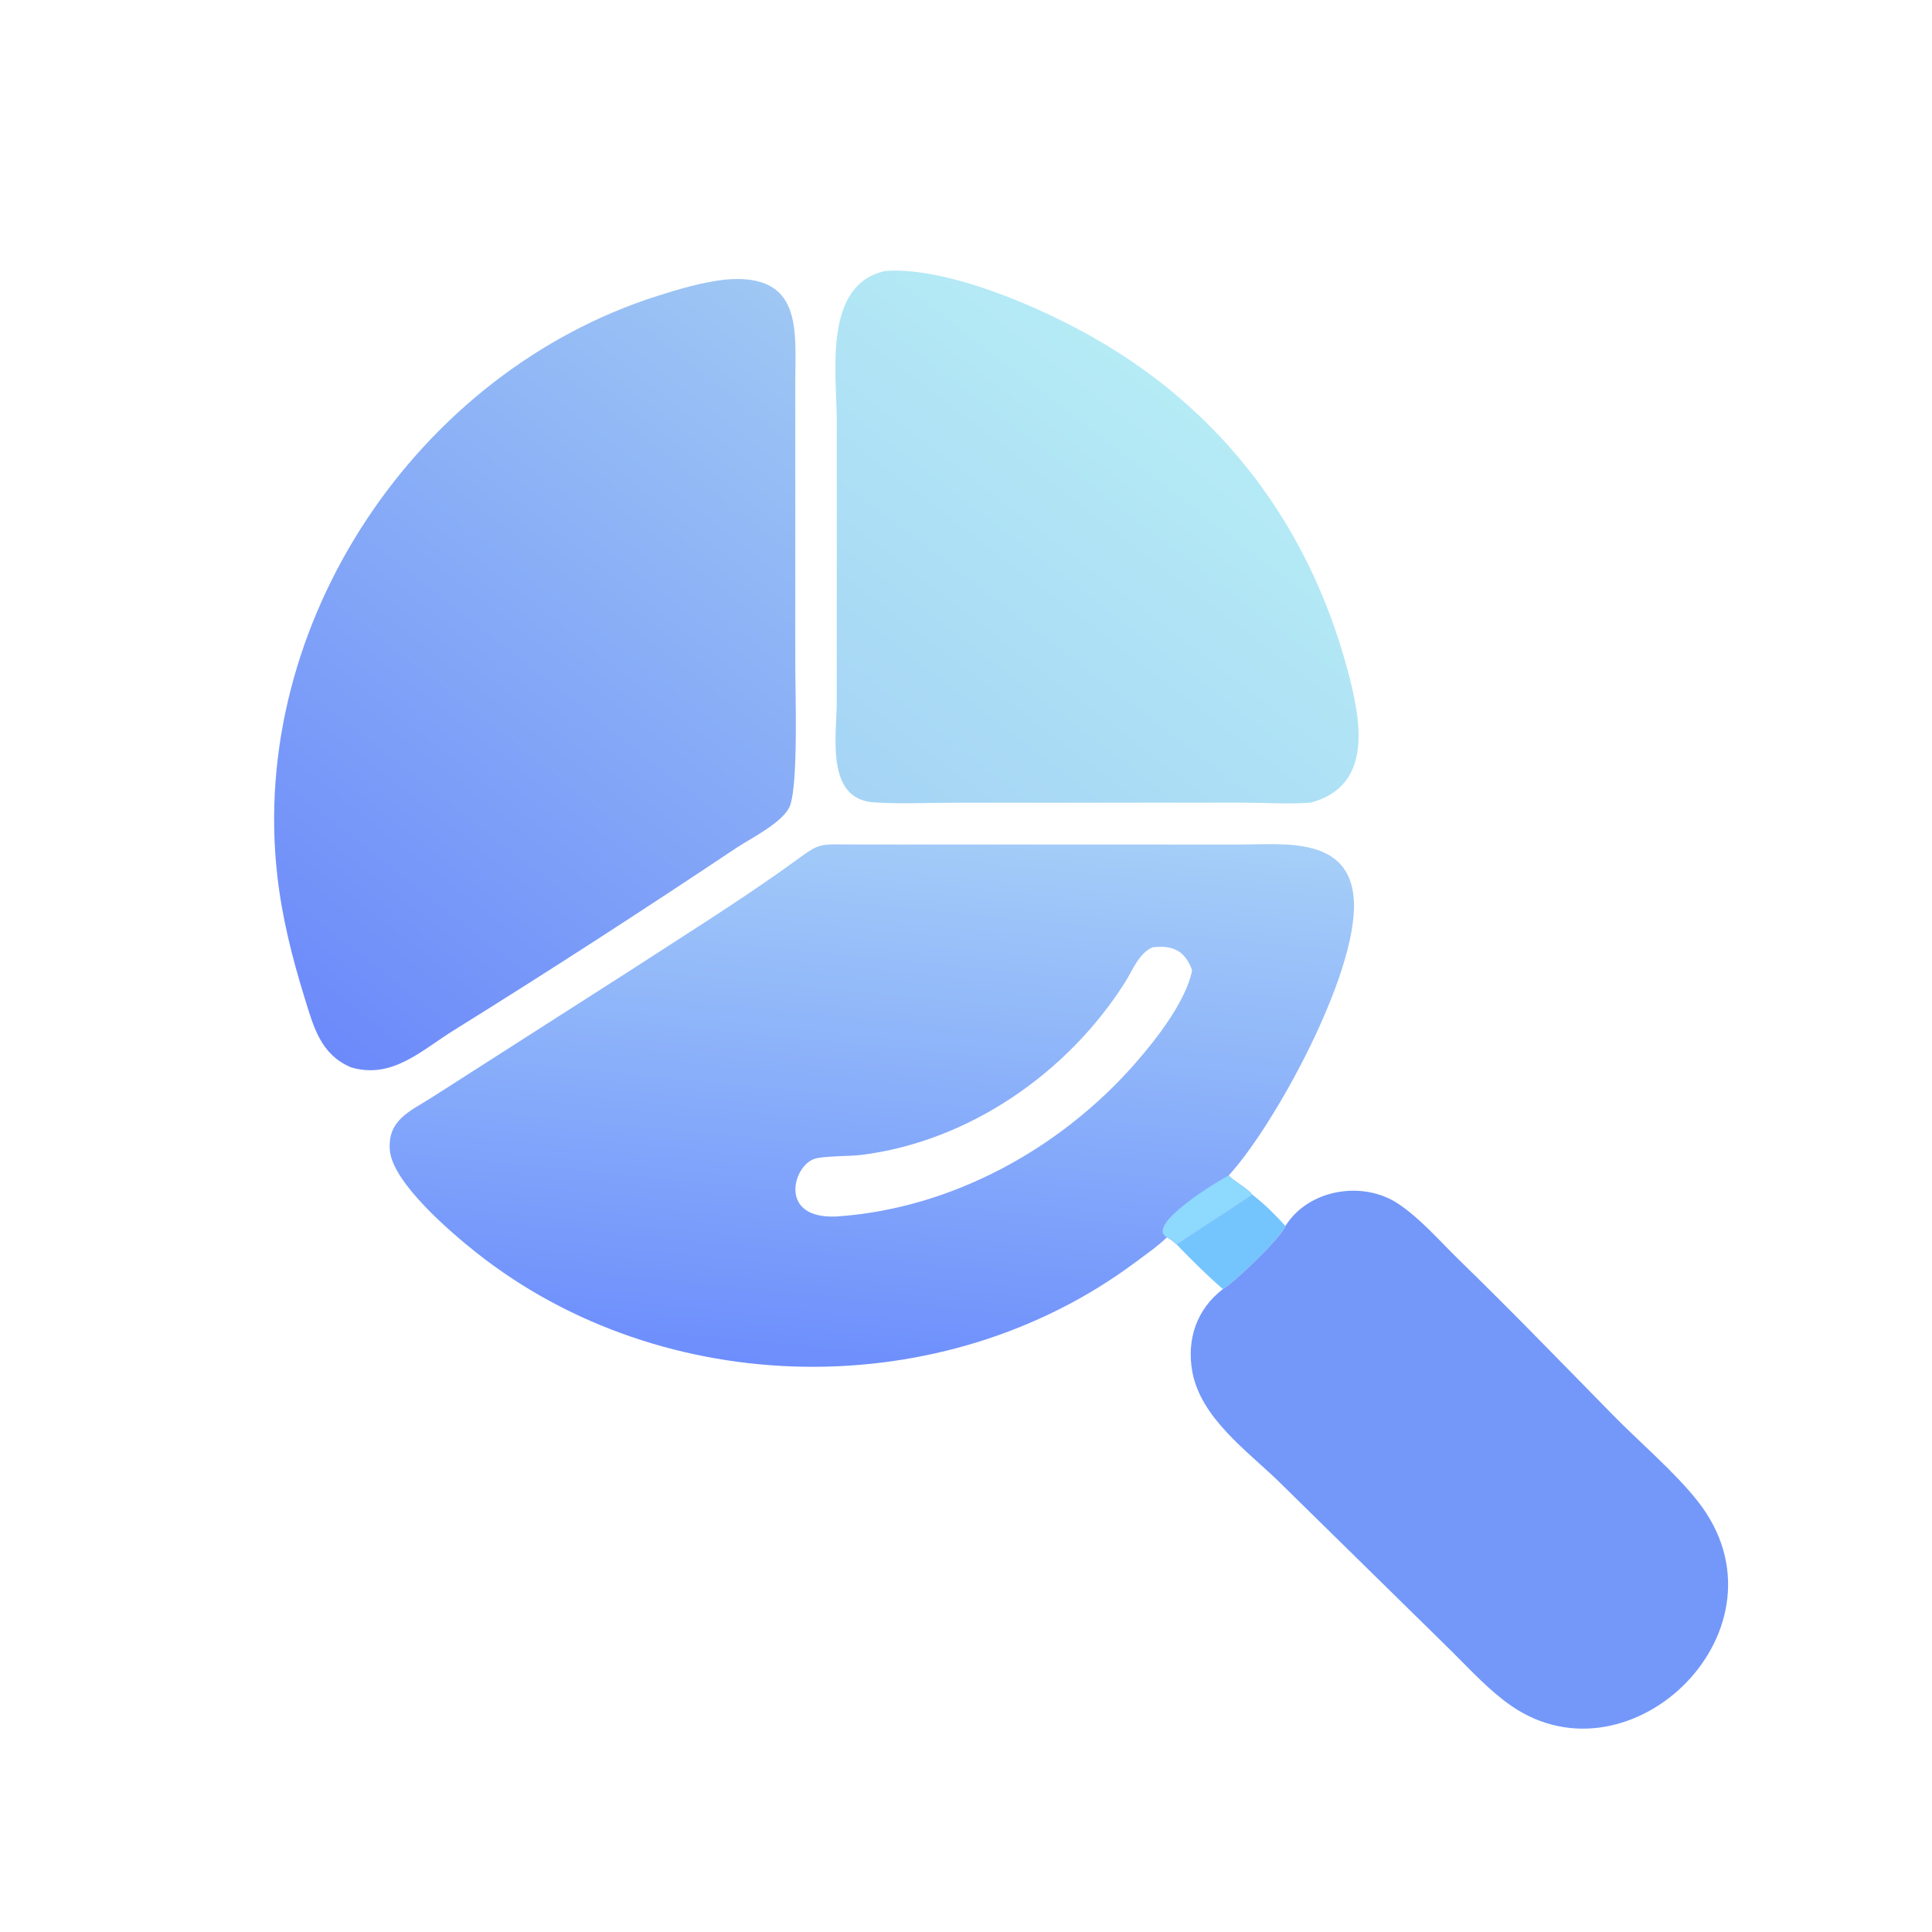 <?xml version="1.0" encoding="utf-8" ?>
<svg xmlns="http://www.w3.org/2000/svg" xmlns:xlink="http://www.w3.org/1999/xlink" width="1024" height="1024">
	<path fill="#74C5FE" transform="scale(1.6 1.6)" d="M414.751 395.653C418.874 398.846 422.319 402.282 425.817 406.137C424.457 409.947 408.784 424.92 405.097 427.034C399.699 422.321 394.738 417.411 389.77 412.241C392.71 410.101 414.412 396.175 414.751 395.653Z"/>
	<path fill="#7398F9" transform="scale(1.6 1.6)" d="M425.817 406.137C433.375 393.944 451.406 390.967 463.104 398.711C470.506 403.611 476.933 411.122 483.309 417.33C500.62 434.182 517.471 451.593 534.393 468.837C543.284 477.897 554.776 487.603 562.438 497.354C595.181 539.026 540.544 592.674 500.598 565.058C493.534 560.174 487.28 553.382 481.212 547.326L423.501 490.663C413.019 480.524 397.742 469.641 394.962 454.35C393.018 443.657 396.473 433.615 405.097 427.034C408.784 424.92 424.457 409.947 425.817 406.137Z"/>
	<defs>
		<linearGradient id="gradient_0" gradientUnits="userSpaceOnUse" x1="292.866" y1="270.336" x2="395.663" y2="135.931">
			<stop offset="0" stop-color="#A5D4F5"/>
			<stop offset="1" stop-color="#B5EBF5"/>
		</linearGradient>
	</defs>
	<path fill="url(#gradient_0)" transform="scale(1.6 1.6)" d="M293.335 89.758C313.873 88.316 344.791 101.867 362.445 111.952C405.164 136.357 433.488 174.198 446.318 221.633C450.755 238.035 455.292 260.361 434.086 265.9C426.954 266.43 419.441 265.901 412.266 265.898L315.764 265.916C307.077 265.92 298.111 266.364 289.457 265.789C273.351 264.719 277.175 243.436 277.187 232.545L277.193 139.475C277.193 123.632 272.471 94.203 293.335 89.758Z"/>
	<defs>
		<linearGradient id="gradient_1" gradientUnits="userSpaceOnUse" x1="97.332" y1="339.106" x2="275.194" y2="111.88">
			<stop offset="0" stop-color="#6C8AFA"/>
			<stop offset="1" stop-color="#9EC7F4"/>
		</linearGradient>
	</defs>
	<path fill="url(#gradient_1)" transform="scale(1.6 1.6)" d="M240.166 92.626C266.131 90.281 263.446 109.632 263.447 126.569L263.446 219.663C263.444 229.479 264.463 258.644 261.787 266.664C259.94 272.199 248.603 277.759 244.011 280.825C213.153 301.429 181.836 321.706 150.328 341.292C139.528 348.005 129.874 357.617 116.262 353.564C106.151 349.272 103.872 340.121 100.833 330.318C96.754 317.162 93.432 303.882 91.868 290.174C82.321 206.481 138.148 123.309 217.85 98.005C225.027 95.727 232.67 93.477 240.166 92.626Z"/>
	<defs>
		<linearGradient id="gradient_2" gradientUnits="userSpaceOnUse" x1="277.484" y1="454.018" x2="295.859" y2="267.038">
			<stop offset="0" stop-color="#6D8EFC"/>
			<stop offset="1" stop-color="#A6CFF8"/>
		</linearGradient>
	</defs>
	<path fill="url(#gradient_2)" transform="scale(1.6 1.6)" d="M386.574 409.879C383.459 412.884 379.611 415.525 376.144 418.115C312.601 465.581 219.726 464.098 157.671 414.851C149.392 408.28 130.167 391.879 129.166 381.18C128.212 370.978 135.92 368.103 143.134 363.49L209.435 321.07C226.103 310.222 242.869 299.772 259.125 288.291C272.95 278.526 268.697 279.751 285.166 279.754L411.054 279.768C425.316 279.726 447.458 276.933 448.501 298.554C449.667 322.705 422.148 372.917 407.006 389.412C408.965 391.421 413.377 393.734 414.751 395.653C414.412 396.175 392.71 410.101 389.77 412.241C388.738 411.335 387.813 410.501 386.574 409.879ZM381.79 313.824C377.318 315.681 375.182 321.436 372.747 325.295C353.749 355.398 320.931 378.178 285.226 382.592C281.301 383.077 272.895 382.89 269.861 383.864C262.576 386.202 257.763 403.982 277.195 402.969C315.17 400.402 351.317 380.573 376.146 352.144C383.052 344.238 392.861 331.705 394.908 321.423C392.538 314.908 388.519 313.007 381.79 313.824Z"/>
	<path fill="#8ED9FE" transform="scale(1.6 1.6)" d="M386.574 409.879C378.937 405.886 404.197 390.759 407.006 389.412C408.965 391.421 413.377 393.734 414.751 395.653C414.412 396.175 392.71 410.101 389.77 412.241C388.738 411.335 387.813 410.501 386.574 409.879Z"/>
</svg>

